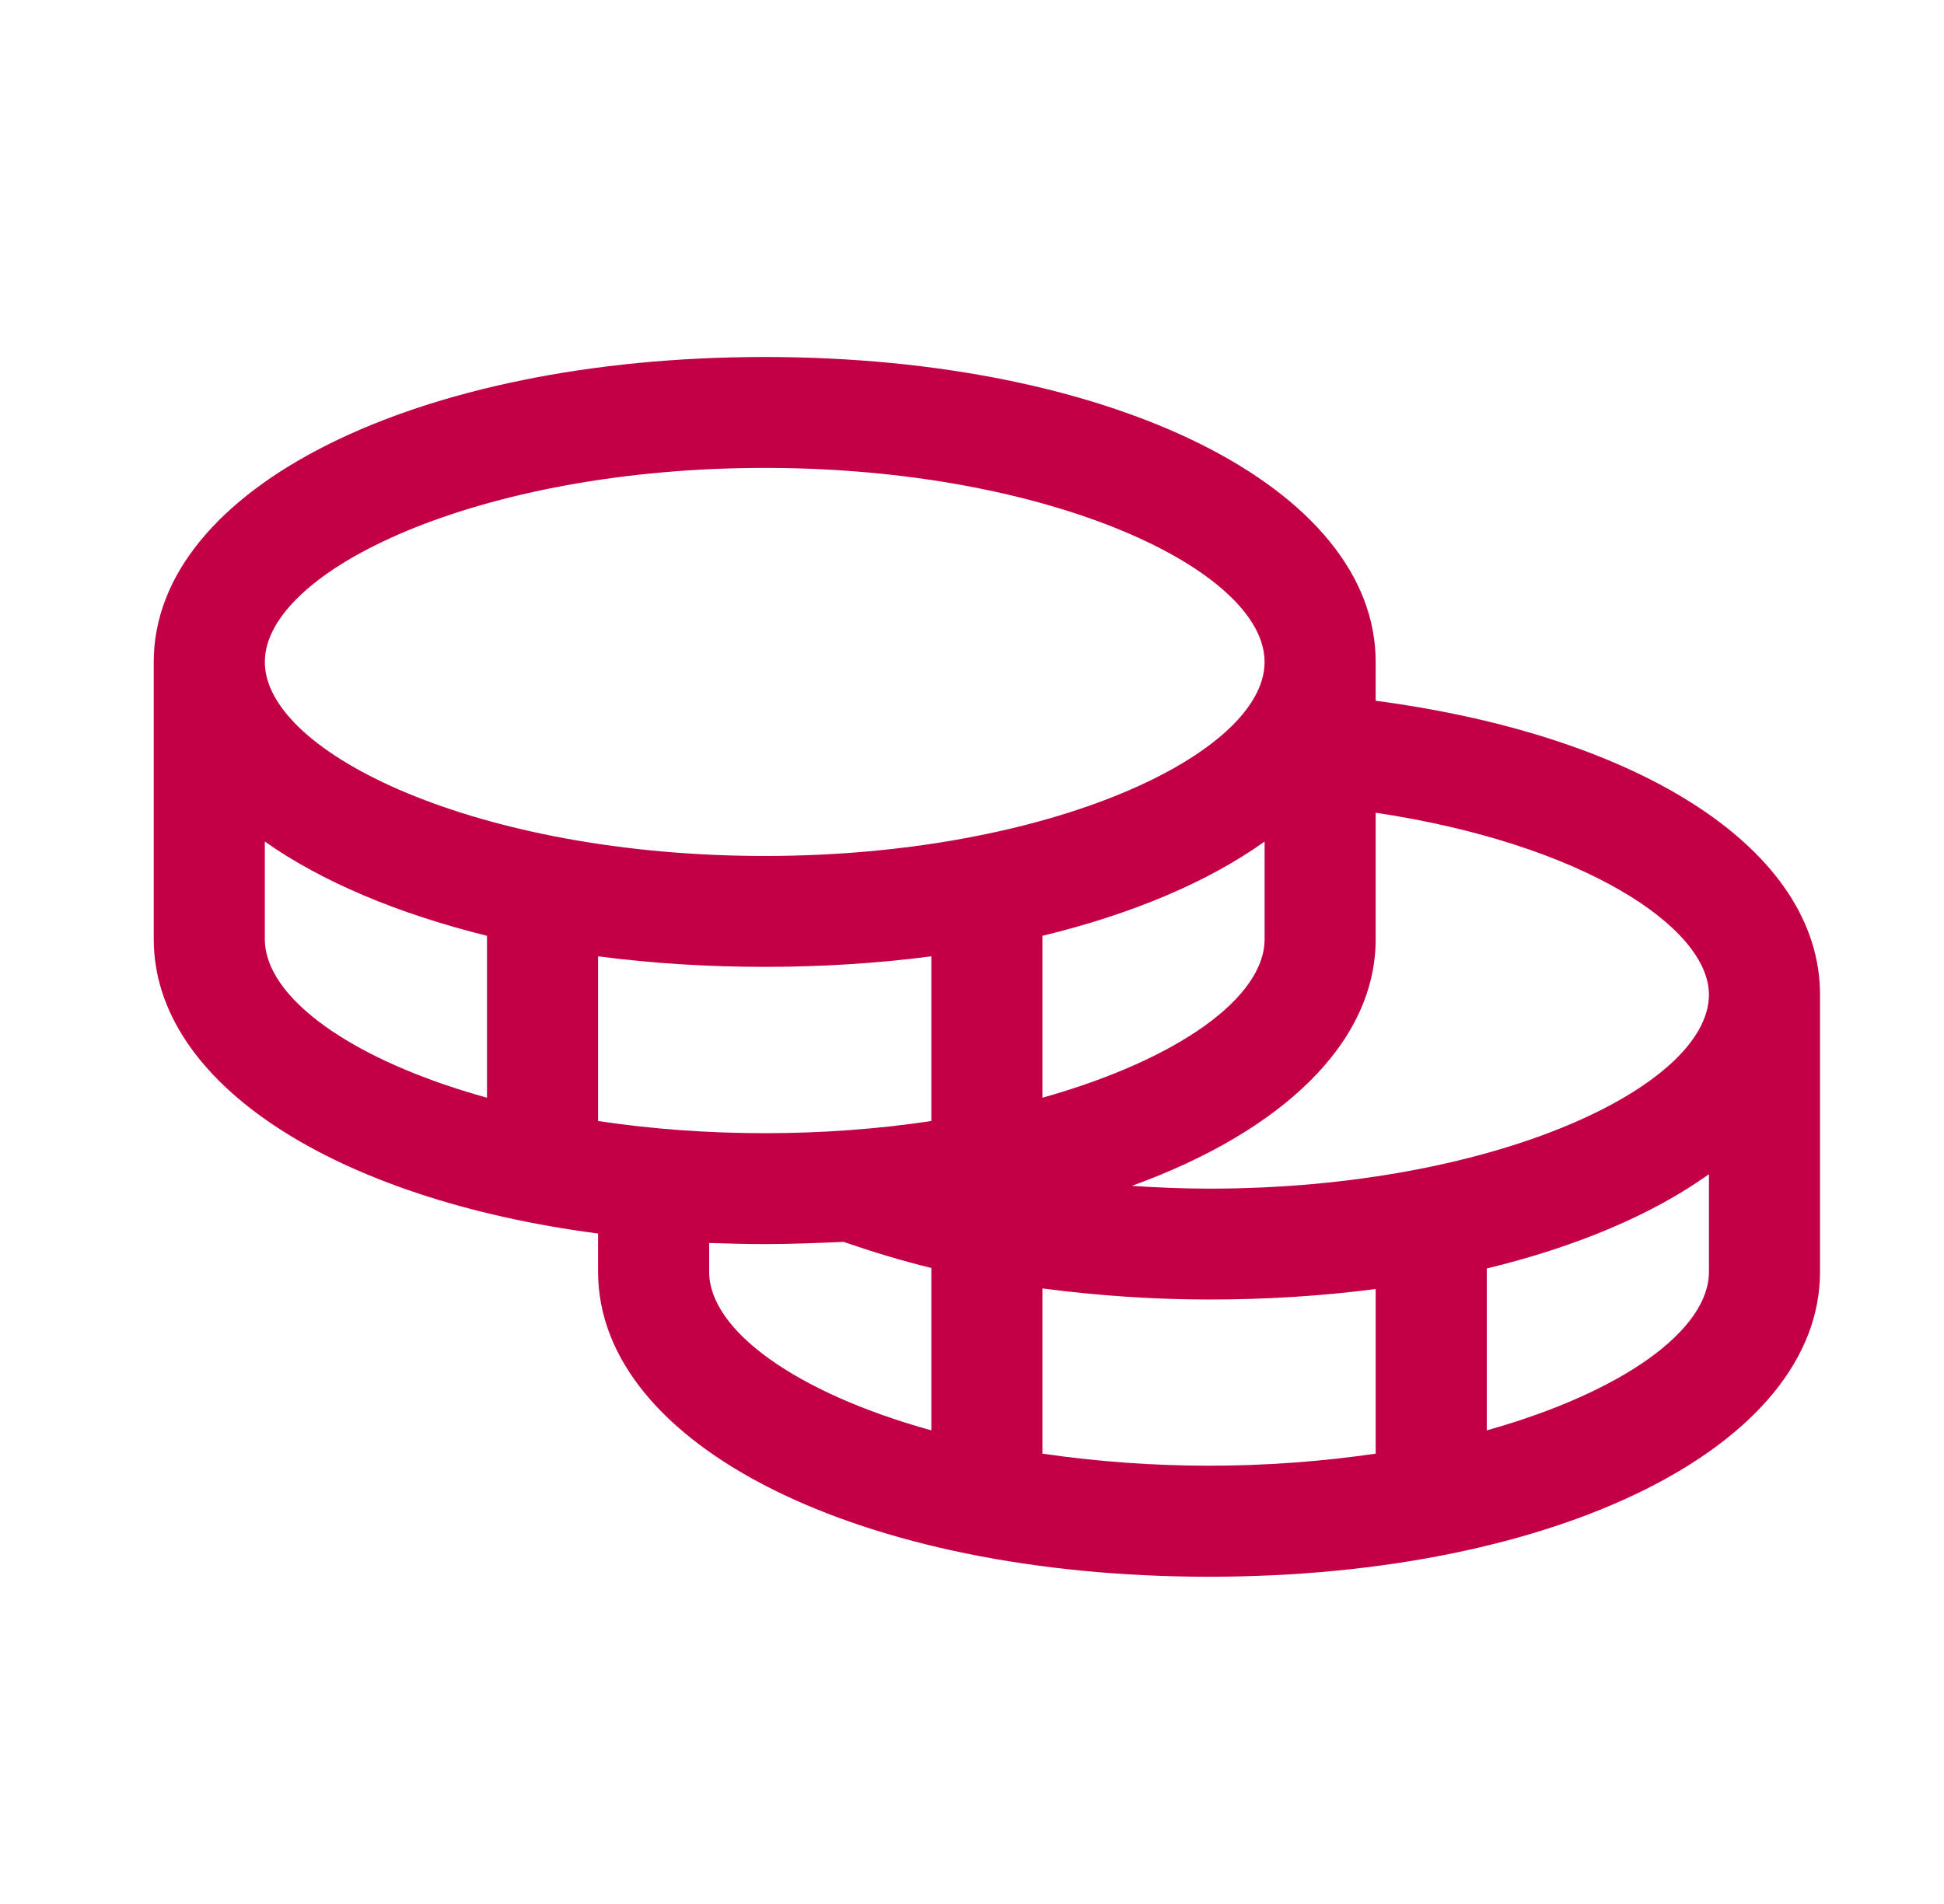 <svg width="49" height="48" viewBox="0 0 49 48" fill="none" xmlns="http://www.w3.org/2000/svg">
<path d="M34.675 17.666V16.688C34.675 12.299 28.053 9 19.275 9C10.497 9 3.875 12.299 3.875 16.688V23.676C3.875 27.324 8.467 30.232 15.075 31.098V32.062C15.075 36.451 21.697 39.75 30.475 39.75C39.253 39.75 45.875 36.451 45.875 32.062V25.074C45.875 21.454 41.423 18.561 34.675 17.666ZM12.275 27.674C8.845 26.723 6.675 25.144 6.675 23.676V21.216C8.103 22.223 10.021 23.033 12.275 23.592V27.674ZM6.675 16.688C6.675 14.381 12.065 11.796 19.275 11.796C26.485 11.796 31.875 14.381 31.875 16.688C31.875 18.994 26.485 21.579 19.275 21.579C12.065 21.579 6.675 18.994 6.675 16.688ZM31.875 21.216V23.676C31.875 25.144 29.705 26.709 26.275 27.674V23.592C28.529 23.047 30.447 22.236 31.875 21.216ZM23.475 36.06C20.045 35.109 17.875 33.53 17.875 32.062V31.336C18.337 31.35 18.799 31.364 19.275 31.364C19.947 31.364 20.619 31.336 21.263 31.308C21.991 31.559 22.719 31.783 23.475 31.965V36.06ZM23.475 28.261C22.089 28.47 20.675 28.568 19.275 28.568C17.875 28.568 16.461 28.47 15.075 28.261V24.109C16.461 24.291 17.875 24.375 19.275 24.375C20.675 24.375 22.089 24.291 23.475 24.109V28.261ZM34.675 36.647C31.889 37.052 29.061 37.052 26.275 36.647V32.482C27.661 32.663 29.075 32.761 30.475 32.761C31.875 32.761 33.289 32.678 34.675 32.496V36.647ZM43.075 32.062C43.075 33.53 40.905 35.096 37.475 36.06V31.979C39.729 31.433 41.647 30.623 43.075 29.602V32.062ZM30.475 29.966C29.817 29.966 29.173 29.938 28.529 29.896C32.309 28.526 34.675 26.29 34.675 23.676V20.489C39.897 21.272 43.075 23.383 43.075 25.074C43.075 27.38 37.685 29.966 30.475 29.966Z" fill="#C30045"/>
</svg>

